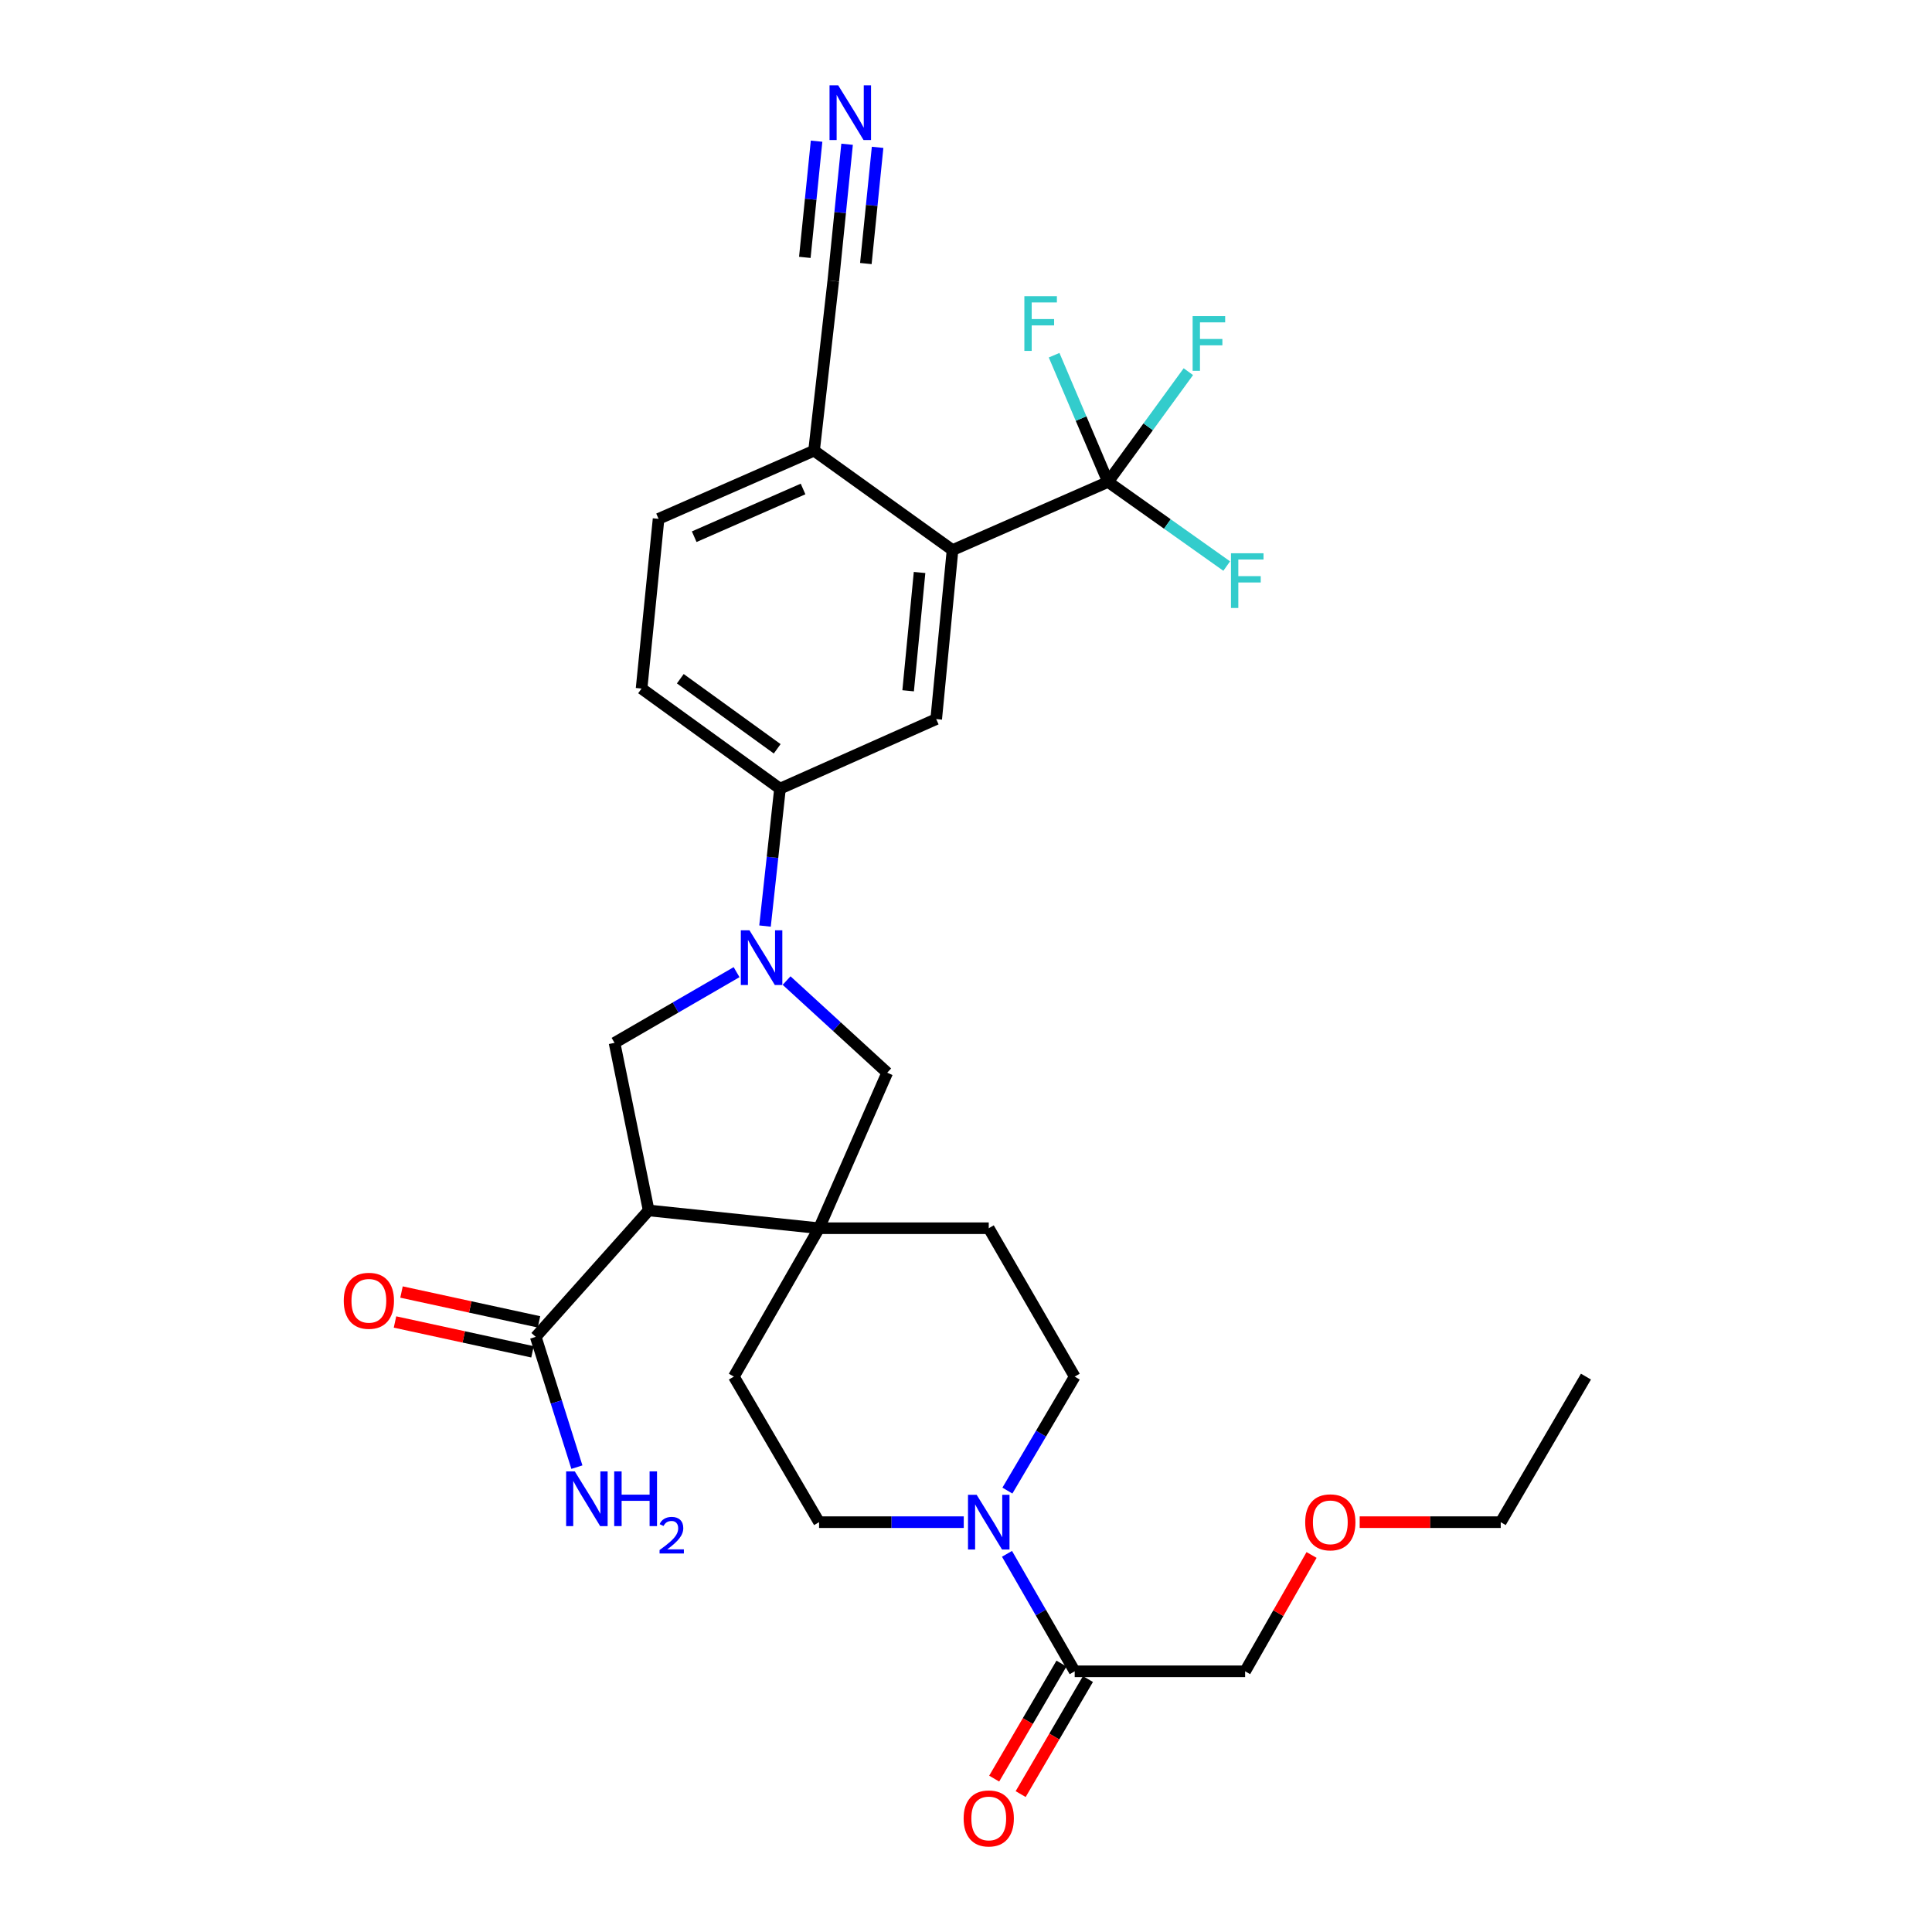 <?xml version='1.0' encoding='iso-8859-1'?>
<svg version='1.1' baseProfile='full'
              xmlns='http://www.w3.org/2000/svg'
                      xmlns:rdkit='http://www.rdkit.org/xml'
                      xmlns:xlink='http://www.w3.org/1999/xlink'
                  xml:space='preserve'
width='1000px' height='1000px' viewBox='0 0 1000 1000'>
<!-- END OF HEADER -->
<rect style='opacity:1.0;fill:#FFFFFF;stroke:none' width='1000' height='1000' x='0' y='0'> </rect>
<path class='bond-1' d='M 335.744,626.521 L 423.95,635.727' style='fill:none;fill-rule:evenodd;stroke:#000000;stroke-width:6px;stroke-linecap:butt;stroke-linejoin:miter;stroke-opacity:1' />
<path class='bond-3' d='M 335.744,626.521 L 318.081,539.788' style='fill:none;fill-rule:evenodd;stroke:#000000;stroke-width:6px;stroke-linecap:butt;stroke-linejoin:miter;stroke-opacity:1' />
<path class='bond-6' d='M 335.744,626.521 L 277.298,691.951' style='fill:none;fill-rule:evenodd;stroke:#000000;stroke-width:6px;stroke-linecap:butt;stroke-linejoin:miter;stroke-opacity:1' />
<path class='bond-0' d='M 381.25,503.186 L 349.666,521.487' style='fill:none;fill-rule:evenodd;stroke:#0000FF;stroke-width:6px;stroke-linecap:butt;stroke-linejoin:miter;stroke-opacity:1' />
<path class='bond-0' d='M 349.666,521.487 L 318.081,539.788' style='fill:none;fill-rule:evenodd;stroke:#000000;stroke-width:6px;stroke-linecap:butt;stroke-linejoin:miter;stroke-opacity:1' />
<path class='bond-7' d='M 395.972,479.329 L 399.847,443.772' style='fill:none;fill-rule:evenodd;stroke:#0000FF;stroke-width:6px;stroke-linecap:butt;stroke-linejoin:miter;stroke-opacity:1' />
<path class='bond-7' d='M 399.847,443.772 L 403.721,408.214' style='fill:none;fill-rule:evenodd;stroke:#000000;stroke-width:6px;stroke-linecap:butt;stroke-linejoin:miter;stroke-opacity:1' />
<path class='bond-30' d='M 407.134,507.542 L 433.178,531.389' style='fill:none;fill-rule:evenodd;stroke:#0000FF;stroke-width:6px;stroke-linecap:butt;stroke-linejoin:miter;stroke-opacity:1' />
<path class='bond-30' d='M 433.178,531.389 L 459.222,555.237' style='fill:none;fill-rule:evenodd;stroke:#000000;stroke-width:6px;stroke-linecap:butt;stroke-linejoin:miter;stroke-opacity:1' />
<path class='bond-8' d='M 423.95,635.727 L 459.222,555.237' style='fill:none;fill-rule:evenodd;stroke:#000000;stroke-width:6px;stroke-linecap:butt;stroke-linejoin:miter;stroke-opacity:1' />
<path class='bond-14' d='M 423.95,635.727 L 379.851,712.532' style='fill:none;fill-rule:evenodd;stroke:#000000;stroke-width:6px;stroke-linecap:butt;stroke-linejoin:miter;stroke-opacity:1' />
<path class='bond-15' d='M 423.95,635.727 L 511.777,635.727' style='fill:none;fill-rule:evenodd;stroke:#000000;stroke-width:6px;stroke-linecap:butt;stroke-linejoin:miter;stroke-opacity:1' />
<path class='bond-2' d='M 573.521,249.438 L 493.03,284.719' style='fill:none;fill-rule:evenodd;stroke:#000000;stroke-width:6px;stroke-linecap:butt;stroke-linejoin:miter;stroke-opacity:1' />
<path class='bond-22' d='M 573.521,249.438 L 594.304,220.907' style='fill:none;fill-rule:evenodd;stroke:#000000;stroke-width:6px;stroke-linecap:butt;stroke-linejoin:miter;stroke-opacity:1' />
<path class='bond-22' d='M 594.304,220.907 L 615.087,192.376' style='fill:none;fill-rule:evenodd;stroke:#33CCCC;stroke-width:6px;stroke-linecap:butt;stroke-linejoin:miter;stroke-opacity:1' />
<path class='bond-23' d='M 573.521,249.438 L 559.562,216.645' style='fill:none;fill-rule:evenodd;stroke:#000000;stroke-width:6px;stroke-linecap:butt;stroke-linejoin:miter;stroke-opacity:1' />
<path class='bond-23' d='M 559.562,216.645 L 545.603,183.853' style='fill:none;fill-rule:evenodd;stroke:#33CCCC;stroke-width:6px;stroke-linecap:butt;stroke-linejoin:miter;stroke-opacity:1' />
<path class='bond-24' d='M 573.521,249.438 L 604.232,271.215' style='fill:none;fill-rule:evenodd;stroke:#000000;stroke-width:6px;stroke-linecap:butt;stroke-linejoin:miter;stroke-opacity:1' />
<path class='bond-24' d='M 604.232,271.215 L 634.944,292.993' style='fill:none;fill-rule:evenodd;stroke:#33CCCC;stroke-width:6px;stroke-linecap:butt;stroke-linejoin:miter;stroke-opacity:1' />
<path class='bond-4' d='M 493.03,284.719 L 484.582,372.202' style='fill:none;fill-rule:evenodd;stroke:#000000;stroke-width:6px;stroke-linecap:butt;stroke-linejoin:miter;stroke-opacity:1' />
<path class='bond-4' d='M 475.964,296.315 L 470.051,357.554' style='fill:none;fill-rule:evenodd;stroke:#000000;stroke-width:6px;stroke-linecap:butt;stroke-linejoin:miter;stroke-opacity:1' />
<path class='bond-32' d='M 493.03,284.719 L 421.357,233.266' style='fill:none;fill-rule:evenodd;stroke:#000000;stroke-width:6px;stroke-linecap:butt;stroke-linejoin:miter;stroke-opacity:1' />
<path class='bond-5' d='M 521.43,771.525 L 538.847,742.029' style='fill:none;fill-rule:evenodd;stroke:#0000FF;stroke-width:6px;stroke-linecap:butt;stroke-linejoin:miter;stroke-opacity:1' />
<path class='bond-5' d='M 538.847,742.029 L 556.264,712.532' style='fill:none;fill-rule:evenodd;stroke:#000000;stroke-width:6px;stroke-linecap:butt;stroke-linejoin:miter;stroke-opacity:1' />
<path class='bond-10' d='M 521.221,804.26 L 538.743,834.663' style='fill:none;fill-rule:evenodd;stroke:#0000FF;stroke-width:6px;stroke-linecap:butt;stroke-linejoin:miter;stroke-opacity:1' />
<path class='bond-10' d='M 538.743,834.663 L 556.264,865.065' style='fill:none;fill-rule:evenodd;stroke:#000000;stroke-width:6px;stroke-linecap:butt;stroke-linejoin:miter;stroke-opacity:1' />
<path class='bond-31' d='M 498.841,787.873 L 461.396,787.873' style='fill:none;fill-rule:evenodd;stroke:#0000FF;stroke-width:6px;stroke-linecap:butt;stroke-linejoin:miter;stroke-opacity:1' />
<path class='bond-31' d='M 461.396,787.873 L 423.95,787.873' style='fill:none;fill-rule:evenodd;stroke:#000000;stroke-width:6px;stroke-linecap:butt;stroke-linejoin:miter;stroke-opacity:1' />
<path class='bond-18' d='M 278.981,684.195 L 243.4,676.472' style='fill:none;fill-rule:evenodd;stroke:#000000;stroke-width:6px;stroke-linecap:butt;stroke-linejoin:miter;stroke-opacity:1' />
<path class='bond-18' d='M 243.4,676.472 L 207.819,668.749' style='fill:none;fill-rule:evenodd;stroke:#FF0000;stroke-width:6px;stroke-linecap:butt;stroke-linejoin:miter;stroke-opacity:1' />
<path class='bond-18' d='M 275.615,699.706 L 240.033,691.983' style='fill:none;fill-rule:evenodd;stroke:#000000;stroke-width:6px;stroke-linecap:butt;stroke-linejoin:miter;stroke-opacity:1' />
<path class='bond-18' d='M 240.033,691.983 L 204.452,684.261' style='fill:none;fill-rule:evenodd;stroke:#FF0000;stroke-width:6px;stroke-linecap:butt;stroke-linejoin:miter;stroke-opacity:1' />
<path class='bond-25' d='M 277.298,691.951 L 287.95,725.671' style='fill:none;fill-rule:evenodd;stroke:#000000;stroke-width:6px;stroke-linecap:butt;stroke-linejoin:miter;stroke-opacity:1' />
<path class='bond-25' d='M 287.95,725.671 L 298.602,759.391' style='fill:none;fill-rule:evenodd;stroke:#0000FF;stroke-width:6px;stroke-linecap:butt;stroke-linejoin:miter;stroke-opacity:1' />
<path class='bond-9' d='M 403.721,408.214 L 484.582,372.202' style='fill:none;fill-rule:evenodd;stroke:#000000;stroke-width:6px;stroke-linecap:butt;stroke-linejoin:miter;stroke-opacity:1' />
<path class='bond-20' d='M 403.721,408.214 L 332.075,356.391' style='fill:none;fill-rule:evenodd;stroke:#000000;stroke-width:6px;stroke-linecap:butt;stroke-linejoin:miter;stroke-opacity:1' />
<path class='bond-20' d='M 402.277,387.58 L 352.125,351.304' style='fill:none;fill-rule:evenodd;stroke:#000000;stroke-width:6px;stroke-linecap:butt;stroke-linejoin:miter;stroke-opacity:1' />
<path class='bond-19' d='M 549.413,861.059 L 532.001,890.834' style='fill:none;fill-rule:evenodd;stroke:#000000;stroke-width:6px;stroke-linecap:butt;stroke-linejoin:miter;stroke-opacity:1' />
<path class='bond-19' d='M 532.001,890.834 L 514.589,920.609' style='fill:none;fill-rule:evenodd;stroke:#FF0000;stroke-width:6px;stroke-linecap:butt;stroke-linejoin:miter;stroke-opacity:1' />
<path class='bond-19' d='M 563.115,869.072 L 545.702,898.846' style='fill:none;fill-rule:evenodd;stroke:#000000;stroke-width:6px;stroke-linecap:butt;stroke-linejoin:miter;stroke-opacity:1' />
<path class='bond-19' d='M 545.702,898.846 L 528.29,928.621' style='fill:none;fill-rule:evenodd;stroke:#FF0000;stroke-width:6px;stroke-linecap:butt;stroke-linejoin:miter;stroke-opacity:1' />
<path class='bond-26' d='M 556.264,865.065 L 644.47,865.065' style='fill:none;fill-rule:evenodd;stroke:#000000;stroke-width:6px;stroke-linecap:butt;stroke-linejoin:miter;stroke-opacity:1' />
<path class='bond-11' d='M 438.451,74.666 L 434.873,110.048' style='fill:none;fill-rule:evenodd;stroke:#0000FF;stroke-width:6px;stroke-linecap:butt;stroke-linejoin:miter;stroke-opacity:1' />
<path class='bond-11' d='M 434.873,110.048 L 431.295,145.43' style='fill:none;fill-rule:evenodd;stroke:#000000;stroke-width:6px;stroke-linecap:butt;stroke-linejoin:miter;stroke-opacity:1' />
<path class='bond-11' d='M 422.659,73.069 L 419.618,103.143' style='fill:none;fill-rule:evenodd;stroke:#0000FF;stroke-width:6px;stroke-linecap:butt;stroke-linejoin:miter;stroke-opacity:1' />
<path class='bond-11' d='M 419.618,103.143 L 416.577,133.218' style='fill:none;fill-rule:evenodd;stroke:#000000;stroke-width:6px;stroke-linecap:butt;stroke-linejoin:miter;stroke-opacity:1' />
<path class='bond-11' d='M 454.243,76.263 L 451.202,106.337' style='fill:none;fill-rule:evenodd;stroke:#0000FF;stroke-width:6px;stroke-linecap:butt;stroke-linejoin:miter;stroke-opacity:1' />
<path class='bond-11' d='M 451.202,106.337 L 448.161,136.412' style='fill:none;fill-rule:evenodd;stroke:#000000;stroke-width:6px;stroke-linecap:butt;stroke-linejoin:miter;stroke-opacity:1' />
<path class='bond-12' d='M 431.295,145.43 L 421.357,233.266' style='fill:none;fill-rule:evenodd;stroke:#000000;stroke-width:6px;stroke-linecap:butt;stroke-linejoin:miter;stroke-opacity:1' />
<path class='bond-13' d='M 421.357,233.266 L 340.876,268.555' style='fill:none;fill-rule:evenodd;stroke:#000000;stroke-width:6px;stroke-linecap:butt;stroke-linejoin:miter;stroke-opacity:1' />
<path class='bond-13' d='M 415.659,253.095 L 359.322,277.798' style='fill:none;fill-rule:evenodd;stroke:#000000;stroke-width:6px;stroke-linecap:butt;stroke-linejoin:miter;stroke-opacity:1' />
<path class='bond-16' d='M 379.851,712.532 L 423.95,787.873' style='fill:none;fill-rule:evenodd;stroke:#000000;stroke-width:6px;stroke-linecap:butt;stroke-linejoin:miter;stroke-opacity:1' />
<path class='bond-17' d='M 511.777,635.727 L 556.264,712.532' style='fill:none;fill-rule:evenodd;stroke:#000000;stroke-width:6px;stroke-linecap:butt;stroke-linejoin:miter;stroke-opacity:1' />
<path class='bond-21' d='M 332.075,356.391 L 340.876,268.555' style='fill:none;fill-rule:evenodd;stroke:#000000;stroke-width:6px;stroke-linecap:butt;stroke-linejoin:miter;stroke-opacity:1' />
<path class='bond-27' d='M 644.47,865.065 L 661.669,834.96' style='fill:none;fill-rule:evenodd;stroke:#000000;stroke-width:6px;stroke-linecap:butt;stroke-linejoin:miter;stroke-opacity:1' />
<path class='bond-27' d='M 661.669,834.96 L 678.867,804.855' style='fill:none;fill-rule:evenodd;stroke:#FF0000;stroke-width:6px;stroke-linecap:butt;stroke-linejoin:miter;stroke-opacity:1' />
<path class='bond-28' d='M 703.774,787.873 L 740.275,787.873' style='fill:none;fill-rule:evenodd;stroke:#FF0000;stroke-width:6px;stroke-linecap:butt;stroke-linejoin:miter;stroke-opacity:1' />
<path class='bond-28' d='M 740.275,787.873 L 776.775,787.873' style='fill:none;fill-rule:evenodd;stroke:#000000;stroke-width:6px;stroke-linecap:butt;stroke-linejoin:miter;stroke-opacity:1' />
<path class='bond-29' d='M 776.775,787.873 L 820.883,712.532' style='fill:none;fill-rule:evenodd;stroke:#000000;stroke-width:6px;stroke-linecap:butt;stroke-linejoin:miter;stroke-opacity:1' />
<path  class='atom-1' d='M 387.929 481.529
L 397.209 496.529
Q 398.129 498.009, 399.609 500.689
Q 401.089 503.369, 401.169 503.529
L 401.169 481.529
L 404.929 481.529
L 404.929 509.849
L 401.049 509.849
L 391.089 493.449
Q 389.929 491.529, 388.689 489.329
Q 387.489 487.129, 387.129 486.449
L 387.129 509.849
L 383.449 509.849
L 383.449 481.529
L 387.929 481.529
' fill='#0000FF'/>
<path  class='atom-6' d='M 505.517 773.713
L 514.797 788.713
Q 515.717 790.193, 517.197 792.873
Q 518.677 795.553, 518.757 795.713
L 518.757 773.713
L 522.517 773.713
L 522.517 802.033
L 518.637 802.033
L 508.677 785.633
Q 507.517 783.713, 506.277 781.513
Q 505.077 779.313, 504.717 778.633
L 504.717 802.033
L 501.037 802.033
L 501.037 773.713
L 505.517 773.713
' fill='#0000FF'/>
<path  class='atom-12' d='M 433.844 44.157
L 443.124 59.157
Q 444.044 60.637, 445.524 63.317
Q 447.004 65.997, 447.084 66.157
L 447.084 44.157
L 450.844 44.157
L 450.844 72.477
L 446.964 72.477
L 437.004 56.077
Q 435.844 54.157, 434.604 51.957
Q 433.404 49.757, 433.044 49.077
L 433.044 72.477
L 429.364 72.477
L 429.364 44.157
L 433.844 44.157
' fill='#0000FF'/>
<path  class='atom-19' d='M 177.926 673.284
Q 177.926 666.484, 181.286 662.684
Q 184.646 658.884, 190.926 658.884
Q 197.206 658.884, 200.566 662.684
Q 203.926 666.484, 203.926 673.284
Q 203.926 680.164, 200.526 684.084
Q 197.126 687.964, 190.926 687.964
Q 184.686 687.964, 181.286 684.084
Q 177.926 680.204, 177.926 673.284
M 190.926 684.764
Q 195.246 684.764, 197.566 681.884
Q 199.926 678.964, 199.926 673.284
Q 199.926 667.724, 197.566 664.924
Q 195.246 662.084, 190.926 662.084
Q 186.606 662.084, 184.246 664.884
Q 181.926 667.684, 181.926 673.284
Q 181.926 679.004, 184.246 681.884
Q 186.606 684.764, 190.926 684.764
' fill='#FF0000'/>
<path  class='atom-20' d='M 498.777 941.218
Q 498.777 934.418, 502.137 930.618
Q 505.497 926.818, 511.777 926.818
Q 518.057 926.818, 521.417 930.618
Q 524.777 934.418, 524.777 941.218
Q 524.777 948.098, 521.377 952.018
Q 517.977 955.898, 511.777 955.898
Q 505.537 955.898, 502.137 952.018
Q 498.777 948.138, 498.777 941.218
M 511.777 952.698
Q 516.097 952.698, 518.417 949.818
Q 520.777 946.898, 520.777 941.218
Q 520.777 935.658, 518.417 932.858
Q 516.097 930.018, 511.777 930.018
Q 507.457 930.018, 505.097 932.818
Q 502.777 935.618, 502.777 941.218
Q 502.777 946.938, 505.097 949.818
Q 507.457 952.698, 511.777 952.698
' fill='#FF0000'/>
<path  class='atom-23' d='M 617.303 163.614
L 634.143 163.614
L 634.143 166.854
L 621.103 166.854
L 621.103 175.454
L 632.703 175.454
L 632.703 178.734
L 621.103 178.734
L 621.103 191.934
L 617.303 191.934
L 617.303 163.614
' fill='#33CCCC'/>
<path  class='atom-24' d='M 530.208 153.306
L 547.048 153.306
L 547.048 156.546
L 534.008 156.546
L 534.008 165.146
L 545.608 165.146
L 545.608 168.426
L 534.008 168.426
L 534.008 181.626
L 530.208 181.626
L 530.208 153.306
' fill='#33CCCC'/>
<path  class='atom-25' d='M 637.152 286.369
L 653.992 286.369
L 653.992 289.609
L 640.952 289.609
L 640.952 298.209
L 652.552 298.209
L 652.552 301.489
L 640.952 301.489
L 640.952 314.689
L 637.152 314.689
L 637.152 286.369
' fill='#33CCCC'/>
<path  class='atom-26' d='M 297.51 761.588
L 306.79 776.588
Q 307.71 778.068, 309.19 780.748
Q 310.67 783.428, 310.75 783.588
L 310.75 761.588
L 314.51 761.588
L 314.51 789.908
L 310.63 789.908
L 300.67 773.508
Q 299.51 771.588, 298.27 769.388
Q 297.07 767.188, 296.71 766.508
L 296.71 789.908
L 293.03 789.908
L 293.03 761.588
L 297.51 761.588
' fill='#0000FF'/>
<path  class='atom-26' d='M 317.91 761.588
L 321.75 761.588
L 321.75 773.628
L 336.23 773.628
L 336.23 761.588
L 340.07 761.588
L 340.07 789.908
L 336.23 789.908
L 336.23 776.828
L 321.75 776.828
L 321.75 789.908
L 317.91 789.908
L 317.91 761.588
' fill='#0000FF'/>
<path  class='atom-26' d='M 341.442 788.914
Q 342.129 787.146, 343.766 786.169
Q 345.402 785.166, 347.673 785.166
Q 350.498 785.166, 352.082 786.697
Q 353.666 788.228, 353.666 790.947
Q 353.666 793.719, 351.606 796.306
Q 349.574 798.894, 345.35 801.956
L 353.982 801.956
L 353.982 804.068
L 341.39 804.068
L 341.39 802.299
Q 344.874 799.818, 346.934 797.97
Q 349.019 796.122, 350.022 794.458
Q 351.026 792.795, 351.026 791.079
Q 351.026 789.284, 350.128 788.281
Q 349.23 787.278, 347.673 787.278
Q 346.168 787.278, 345.165 787.885
Q 344.162 788.492, 343.449 789.838
L 341.442 788.914
' fill='#0000FF'/>
<path  class='atom-28' d='M 675.569 787.953
Q 675.569 781.153, 678.929 777.353
Q 682.289 773.553, 688.569 773.553
Q 694.849 773.553, 698.209 777.353
Q 701.569 781.153, 701.569 787.953
Q 701.569 794.833, 698.169 798.753
Q 694.769 802.633, 688.569 802.633
Q 682.329 802.633, 678.929 798.753
Q 675.569 794.873, 675.569 787.953
M 688.569 799.433
Q 692.889 799.433, 695.209 796.553
Q 697.569 793.633, 697.569 787.953
Q 697.569 782.393, 695.209 779.593
Q 692.889 776.753, 688.569 776.753
Q 684.249 776.753, 681.889 779.553
Q 679.569 782.353, 679.569 787.953
Q 679.569 793.673, 681.889 796.553
Q 684.249 799.433, 688.569 799.433
' fill='#FF0000'/>
</svg>
